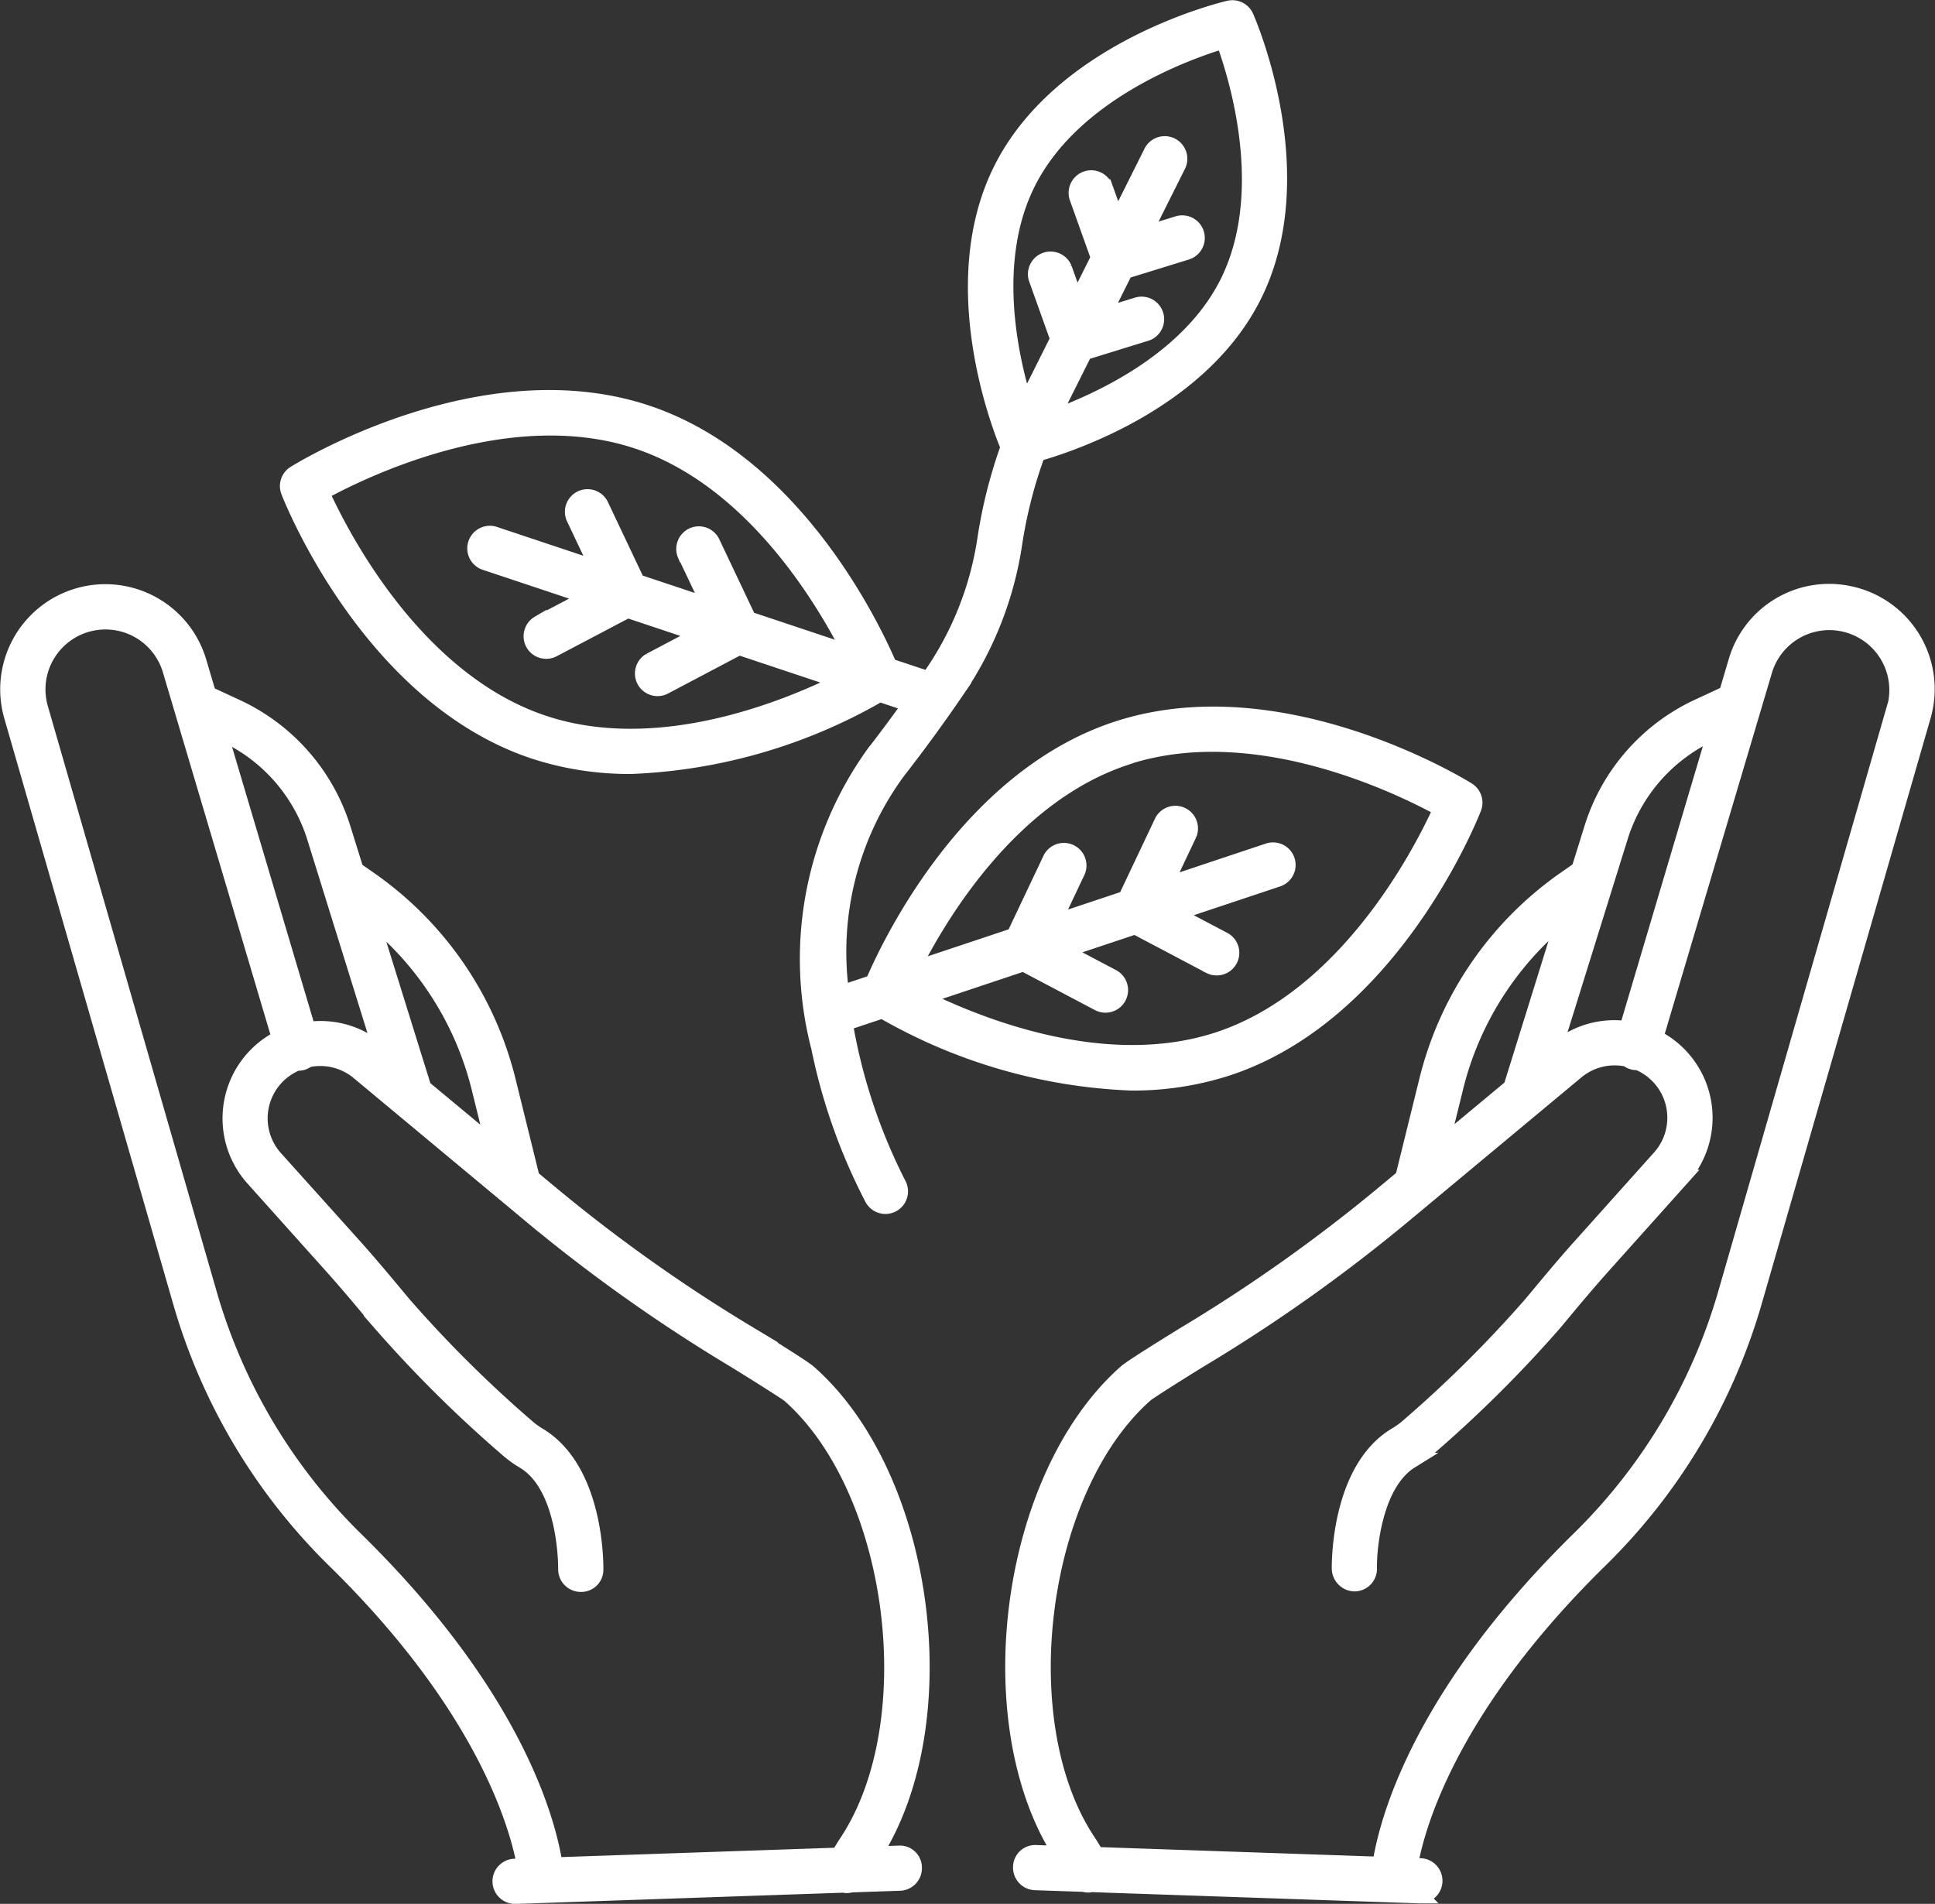 <svg xmlns="http://www.w3.org/2000/svg" width="49.368" height="48.574" viewBox="0 0 49.368 48.574"><rect x="0" y="0" width="49.368" height="48.574" fill="#333333" stroke="none"/><defs><style>.a{fill:#fff;stroke:#fff;stroke-width:0.4px;}</style></defs><g transform="translate(-49.947 -50.755)"><g transform="translate(50.156 50.962)"><g transform="translate(0 0)"><path class="a" d="M94.419,45.638a2.468,2.468,0,0,0-2.879,1.725l-.244.822-.723.335a5.078,5.078,0,0,0-2.713,3.1l-.326,1.047-.376.263a8.838,8.838,0,0,0-3.506,5.119l-.612,2.478-.463.385a40.824,40.824,0,0,1-5.1,3.619c-.4.246-1.348.833-1.5.965-3.01,2.65-3.835,8.906-1.671,12.288l-.628-.022a.365.365,0,0,0-.389.363.376.376,0,0,0,.364.389l1.247.043a.32.32,0,0,0,.186.006l8.363.287h.013a.376.376,0,0,0,.013-.753l-.259-.009c.177-1.016,1.01-4.038,4.86-7.81A15.083,15.083,0,0,0,92,63.69l4.306-14.932a2.483,2.483,0,0,0-1.887-3.12Zm-5.84,6.2a4.326,4.326,0,0,1,2.31-2.636l.121-.056-2.255,7.594a2.272,2.272,0,0,0-1.776.5l-.111.093Zm-4.2,6.386a8.084,8.084,0,0,1,2.773-4.348L85.8,58.224l-1.787,1.487Zm11.2-9.677L91.276,63.481a14.329,14.329,0,0,1-3.726,6.258c-4.116,4.032-4.932,7.26-5.093,8.321l-7.243-.248-.185-.3c-2.065-3.034-1.308-9.029,1.445-11.452.1-.079.786-.516,1.394-.889a41.477,41.477,0,0,0,5.192-3.684l4.4-3.663a1.526,1.526,0,0,1,1.306-.318.352.352,0,0,0,.262.083,1.529,1.529,0,0,1,.559,2.442l-2.021,2.257c-.4.444-.783.907-1.156,1.355l-.094.113a31.31,31.31,0,0,1-3.2,3.171,2.239,2.239,0,0,1-.284.194c-1.442.894-1.413,3.3-1.411,3.4a.391.391,0,0,0,.384.37.377.377,0,0,0,.369-.384c-.011-.576.157-2.19,1.063-2.751a2.736,2.736,0,0,0,.372-.259A32.044,32.044,0,0,0,86.9,64.237l.094-.113c.368-.443.75-.9,1.138-1.334l2.021-2.257a2.291,2.291,0,0,0-.674-3.572l2.786-9.384a1.73,1.73,0,0,1,3.32.972Z" transform="translate(-47.452 -30.695)"/><path class="a" d="M25.427,65.532c-.15-.132-1.1-.719-1.5-.968a40.738,40.738,0,0,1-5.1-3.617l-.463-.385-.612-2.478a8.838,8.838,0,0,0-3.506-5.119l-.376-.263-.326-1.047a5.079,5.079,0,0,0-2.713-3.1l-.723-.335L9.865,47.4A2.483,2.483,0,0,0,5.1,48.8L9.405,63.729a15.082,15.082,0,0,0,3.923,6.587c3.83,3.752,4.675,6.788,4.858,7.81l-.257.009a.376.376,0,0,0,.013.753h.013l8.363-.287a.32.32,0,0,0,.186-.006l1.247-.043a.376.376,0,0,0,.364-.389.362.362,0,0,0-.389-.363l-.628.022C29.26,74.422,28.433,68.178,25.427,65.532Zm-8.405-7.268.367,1.486L15.6,58.263l-1.353-4.347A8.085,8.085,0,0,1,17.022,58.264Zm-6.506-9.022a4.327,4.327,0,0,1,2.31,2.636l1.711,5.5-.111-.093a2.273,2.273,0,0,0-1.777-.5l-2.255-7.594ZM26.368,77.565l-.176.286-7.243.248c-.161-1.062-.977-4.289-5.093-8.321a14.329,14.329,0,0,1-3.726-6.258L5.824,48.588a1.729,1.729,0,0,1,3.32-.972L11.929,57a2.292,2.292,0,0,0-.674,3.573l2.022,2.257c.389.434.77.891,1.138,1.334l.094.113A32.077,32.077,0,0,0,17.8,67.534a2.829,2.829,0,0,0,.38.265c1.077.667,1.055,2.725,1.055,2.746a.377.377,0,0,0,.37.383.366.366,0,0,0,.383-.369c0-.1.031-2.507-1.425-3.409a2.115,2.115,0,0,1-.27-.186,31.307,31.307,0,0,1-3.2-3.171l-.094-.113c-.373-.448-.758-.911-1.156-1.355L11.817,60.07a1.529,1.529,0,0,1,.561-2.442.369.369,0,0,0,.127-.011.374.374,0,0,0,.133-.071,1.526,1.526,0,0,1,1.307.318l4.4,3.663a41.48,41.48,0,0,0,5.188,3.681c.611.376,1.3.813,1.4.89C27.685,68.523,28.442,74.517,26.368,77.565Z" transform="translate(-5.003 -30.719)"/><path class="a" d="M45.476,33.459a7.819,7.819,0,0,0,2.477-.384c4.179-1.392,6.174-6.412,6.257-6.625a.377.377,0,0,0-.152-.456c-.194-.121-4.8-2.937-8.977-1.546-3.812,1.27-5.813,5.565-6.193,6.459l-.811.27a7.781,7.781,0,0,1,1.432-5.652c.523-.671,1.016-1.347,1.507-2.065A8.982,8.982,0,0,0,42.494,19.7a11.77,11.77,0,0,1,.588-2.292c1-.286,4.2-1.389,5.518-4.027h0c1.542-3.082-.128-6.953-.2-7.116a.377.377,0,0,0-.43-.215c-.174.04-4.269,1.027-5.811,4.108-1.487,2.972.014,6.689.182,7.084a12.511,12.511,0,0,0-.593,2.348,8.227,8.227,0,0,1-1.355,3.443c-.03.044-.061.085-.091.129l-1-.332c-.381-.895-2.382-5.19-6.193-6.459-4.18-1.39-8.783,1.426-8.977,1.546a.377.377,0,0,0-.152.456c.083.213,2.078,5.233,6.257,6.625a7.817,7.817,0,0,0,2.477.384,13.734,13.734,0,0,0,6.342-1.84l.788.263c-.305.425-.614.844-.936,1.258a8.973,8.973,0,0,0-1.4,7.493,14.743,14.743,0,0,0,1.366,3.858.376.376,0,0,0,.658-.366,14.347,14.347,0,0,1-1.363-4.111l.957-.319A13.729,13.729,0,0,0,45.476,33.459Zm-.157-8.3c3.286-1.095,7.023.741,8.062,1.311-.489,1.08-2.379,4.793-5.665,5.887-2.9.965-6.155-.357-7.592-1.071l2.6-.869,1.917,1.012A.377.377,0,0,0,45,30.766l-1.28-.675,1.854-.618,1.919,1.013a.377.377,0,0,0,.352-.666l-1.282-.676,2.648-.883a.376.376,0,1,0-.238-.714l-2.647.883.622-1.313a.377.377,0,0,0-.681-.322l-.931,1.965-1.856.619.623-1.315a.377.377,0,0,0-.681-.322l-.932,1.967-2.612.871C40.592,29.152,42.407,26.132,45.319,25.163ZM42.834,10.5c1.151-2.3,4.04-3.337,5-3.625.344.938,1.248,3.874.1,6.174h0c-.983,1.963-3.237,3-4.469,3.446.058-.128.11-.257.173-.384l.644-1.288,1.567-.484a.376.376,0,1,0-.222-.719l-.879.271.57-1.141,1.568-.485a.376.376,0,1,0-.222-.719l-.88.272.876-1.752a.377.377,0,1,0-.674-.337l-.875,1.75-.31-.869a.377.377,0,0,0-.709.253l.553,1.549-.571,1.141-.311-.87a.377.377,0,0,0-.709.253l.554,1.55-.644,1.287c-.069.138-.126.281-.19.421C42.382,14.959,41.837,12.488,42.834,10.5ZM34.1,19.987l.623,1.315-1.856-.619-.931-1.966a.377.377,0,0,0-.681.322l.622,1.313-2.647-.883a.376.376,0,1,0-.238.714l2.648.883-1.282.676a.377.377,0,0,0,.352.666L32.625,21.4l1.854.618-1.28.675a.377.377,0,0,0,.352.666l1.918-1.012,2.606.869c-1.435.716-4.69,2.039-7.594,1.071-3.286-1.094-5.176-4.807-5.665-5.887,1.039-.57,4.776-2.406,8.062-1.311,2.906.967,4.723,3.987,5.442,5.414l-2.611-.871-.932-1.967a.377.377,0,0,0-.681.322Z" transform="translate(-16.822 -6.042)"/></g></g></g></svg>